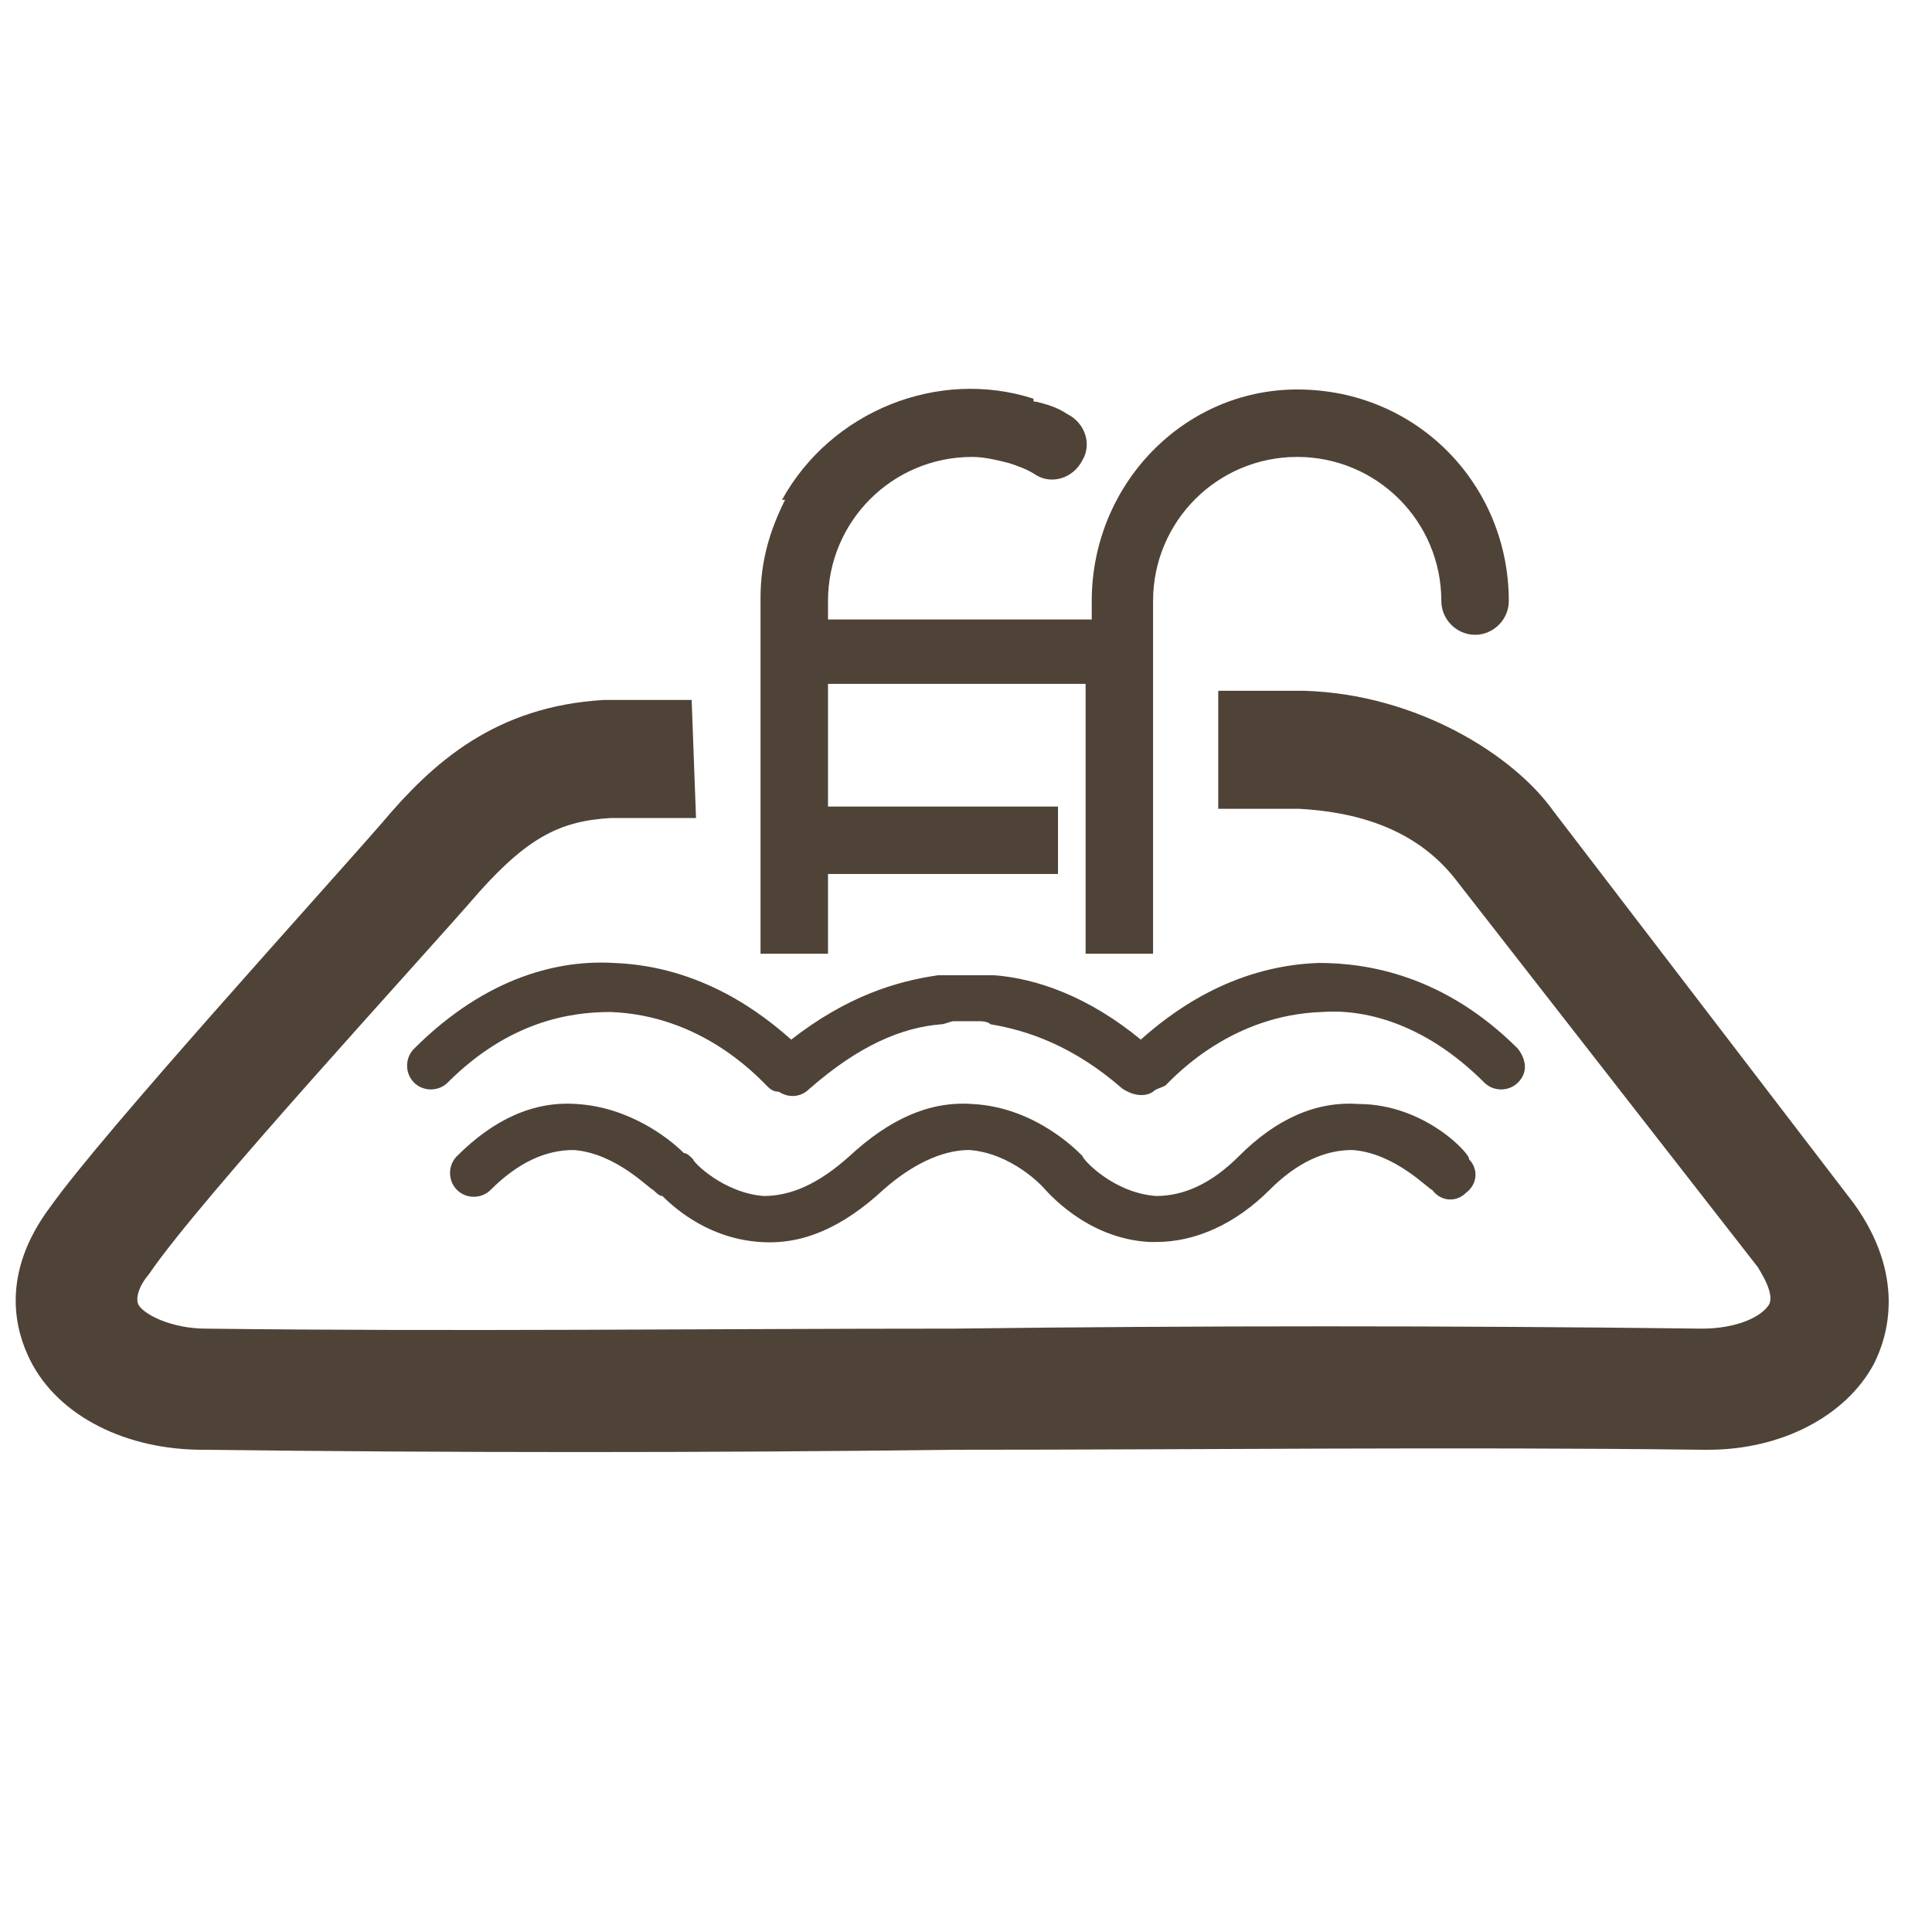<?xml version="1.0" encoding="utf-8"?>
<!-- Generator: Adobe Illustrator 23.0.2, SVG Export Plug-In . SVG Version: 6.00 Build 0)  -->
<svg version="1.1" id="Layer_1" xmlns="http://www.w3.org/2000/svg" xmlns:xlink="http://www.w3.org/1999/xlink" x="0px" y="0px"
	 viewBox="0 0 63 63" style="enable-background:new 0 0 63 63;" xml:space="preserve">
<style type="text/css">
	.st0{fill-rule:evenodd;clip-rule:evenodd;fill:#4F4338;}
	.st1{fill:#4F4338;}
	.st2{fill:#4F4338;stroke:#4F4338;stroke-width:1.15;stroke-miterlimit:10;}
</style>
<g>
	<g>
		<path class="st0" d="M49.5,34.2c-2.4-2.4-4.9-2.8-6.5-2.8c-2.9,0.1-4.9,1.7-5.8,2.5c-1.7-1.4-3.4-2-4.8-2.1l0,0
			c-0.1,0-0.1,0-0.2,0s-0.1,0-0.2,0c-0.1,0-0.1,0-0.1,0s-0.1,0-0.1,0h-0.1c-0.1,0-0.1,0-0.2,0s-0.1,0-0.2,0h-0.1c-0.1,0-0.1,0-0.1,0
			c-0.1,0-0.1,0-0.1,0c-0.1,0-0.1,0-0.2,0c-0.1,0-0.1,0-0.2,0l0,0c-1.4,0.2-3,0.7-4.8,2.1c-0.9-0.8-2.9-2.4-5.8-2.5
			c-1.7-0.1-4.1,0.4-6.5,2.8c-0.3,0.3-0.3,0.8,0,1.1c0.3,0.3,0.8,0.3,1.1,0c2-2,4-2.3,5.3-2.3c2.9,0.1,4.7,2,5.1,2.4
			c0.1,0.1,0.2,0.2,0.4,0.2c0.3,0.2,0.7,0.2,1-0.1c1.6-1.4,3-2,4.3-2.1c0.1,0,0.3-0.1,0.4-0.1c0.1,0,0.3,0,0.4,0c0.1,0,0.2,0,0.4,0
			c0.1,0,0.3,0,0.4,0.1c1.2,0.2,2.7,0.7,4.3,2.1c0.3,0.2,0.7,0.3,1,0.1c0.1-0.1,0.2-0.1,0.4-0.2c0.4-0.4,2.2-2.3,5.1-2.4
			c1.3-0.1,3.3,0.3,5.3,2.3c0.3,0.3,0.8,0.3,1.1,0C49.8,35,49.8,34.6,49.5,34.2z"/>
		<path class="st0" d="M44.3,36c-1.4-0.1-2.7,0.5-3.9,1.7c-0.9,0.9-1.8,1.3-2.7,1.3c-1.4-0.1-2.4-1.2-2.4-1.3
			c-0.1-0.1-1.5-1.6-3.6-1.7c-1.4-0.1-2.7,0.5-4,1.7c-1,0.9-1.9,1.3-2.8,1.3c-1.3-0.1-2.3-1.1-2.3-1.2c-0.1-0.1-0.2-0.2-0.3-0.2
			c-0.5-0.5-1.8-1.5-3.5-1.6c-1.4-0.1-2.7,0.5-3.9,1.7c-0.3,0.3-0.3,0.8,0,1.1s0.8,0.3,1.1,0c0.9-0.9,1.8-1.3,2.7-1.3
			c1.4,0.1,2.5,1.3,2.6,1.3c0.1,0.1,0.2,0.2,0.3,0.2c0.5,0.5,1.6,1.4,3.2,1.5c1.4,0.1,2.7-0.5,4-1.7c0.9-0.8,1.9-1.3,2.8-1.3
			c1.4,0.1,2.4,1.2,2.4,1.2l0,0c0.1,0.1,1.4,1.7,3.5,1.8c0.1,0,0.1,0,0.2,0c1.3,0,2.6-0.6,3.7-1.7c0.9-0.9,1.8-1.3,2.7-1.3
			c1.4,0.1,2.5,1.3,2.6,1.3c0.3,0.4,0.8,0.4,1.1,0.1c0.4-0.3,0.4-0.8,0.1-1.1C48,37.7,46.5,36,44.3,36"/>
	</g>
	<path class="st1" d="M34.5,26.3H27v-4h8.4V31v0.1h2.2V31V19.6c0-2.6,2.1-4.7,4.7-4.7c2.6,0,4.7,2.1,4.7,4.7c0,0.6,0.5,1.1,1.1,1.1
		s1.1-0.5,1.1-1.1c0-3.8-3-6.9-6.9-6.9c-3.7,0-6.7,3.1-6.7,6.9v0.6H27v-0.6c0-2.6,2.1-4.7,4.7-4.7c0.4,0,0.8,0.1,1.2,0.2l0,0
		c0.3,0.1,0.6,0.2,0.9,0.4c0.5,0.3,1.2,0.1,1.5-0.5c0.3-0.5,0.1-1.2-0.5-1.5c-0.3-0.2-0.6-0.3-1-0.4l0,0c-0.1,0-0.1,0-0.1-0.1
		c-3.1-1-6.6,0.4-8.2,3.3h0.1c-0.5,1-0.8,2-0.8,3.2V31v0.1H27V31v-2.5h7.5V26.3z"/>
</g>
<path class="st2" d="M50.2,26.8c-1.2-1.7-4.2-3.6-7.7-3.7c0,0,0,0-0.1,0l-2.1,0l0,2.7c0,0,0,0,0,0l2.1,0c1.8,0.1,4,0.6,5.5,2.5
	L57.8,41c0,0,0,0,0,0c0.3,0.5,0.7,1.2,0.4,1.8c-0.4,0.7-1.5,1.1-2.7,1.1c0,0,0,0,0,0c-8.1-0.1-16.4-0.1-24.4,0c-8,0-16.3,0.1-24.4,0
	c0,0,0,0,0,0c0,0,0,0,0,0c-1.2,0-2.4-0.5-2.7-1.1c-0.2-0.4-0.1-1,0.4-1.6c0,0,0,0,0,0c1.7-2.5,8.9-10.3,10.8-12.5
	c1.7-1.9,2.9-2.5,4.7-2.6c0.3,0,2.2,0,2.2,0l-0.1-2.7c0,0-1.8,0-2.2,0c0,0,0,0-0.1,0c-3.3,0.2-5.2,1.9-6.8,3.8
	c-2,2.3-9.1,10.1-10.8,12.5c-1.5,2-1,3.6-0.6,4.4c0.8,1.6,2.8,2.6,5.1,2.6c0,0,0,0,0,0c8.2,0.1,16.5,0.1,24.5,0c8,0,16.3-0.1,24.4,0
	c0.1,0,0.1,0,0.2,0c2.2,0,4.1-1,4.9-2.5c0.4-0.8,0.9-2.5-0.6-4.6L50.2,26.8z"/>
</svg>
